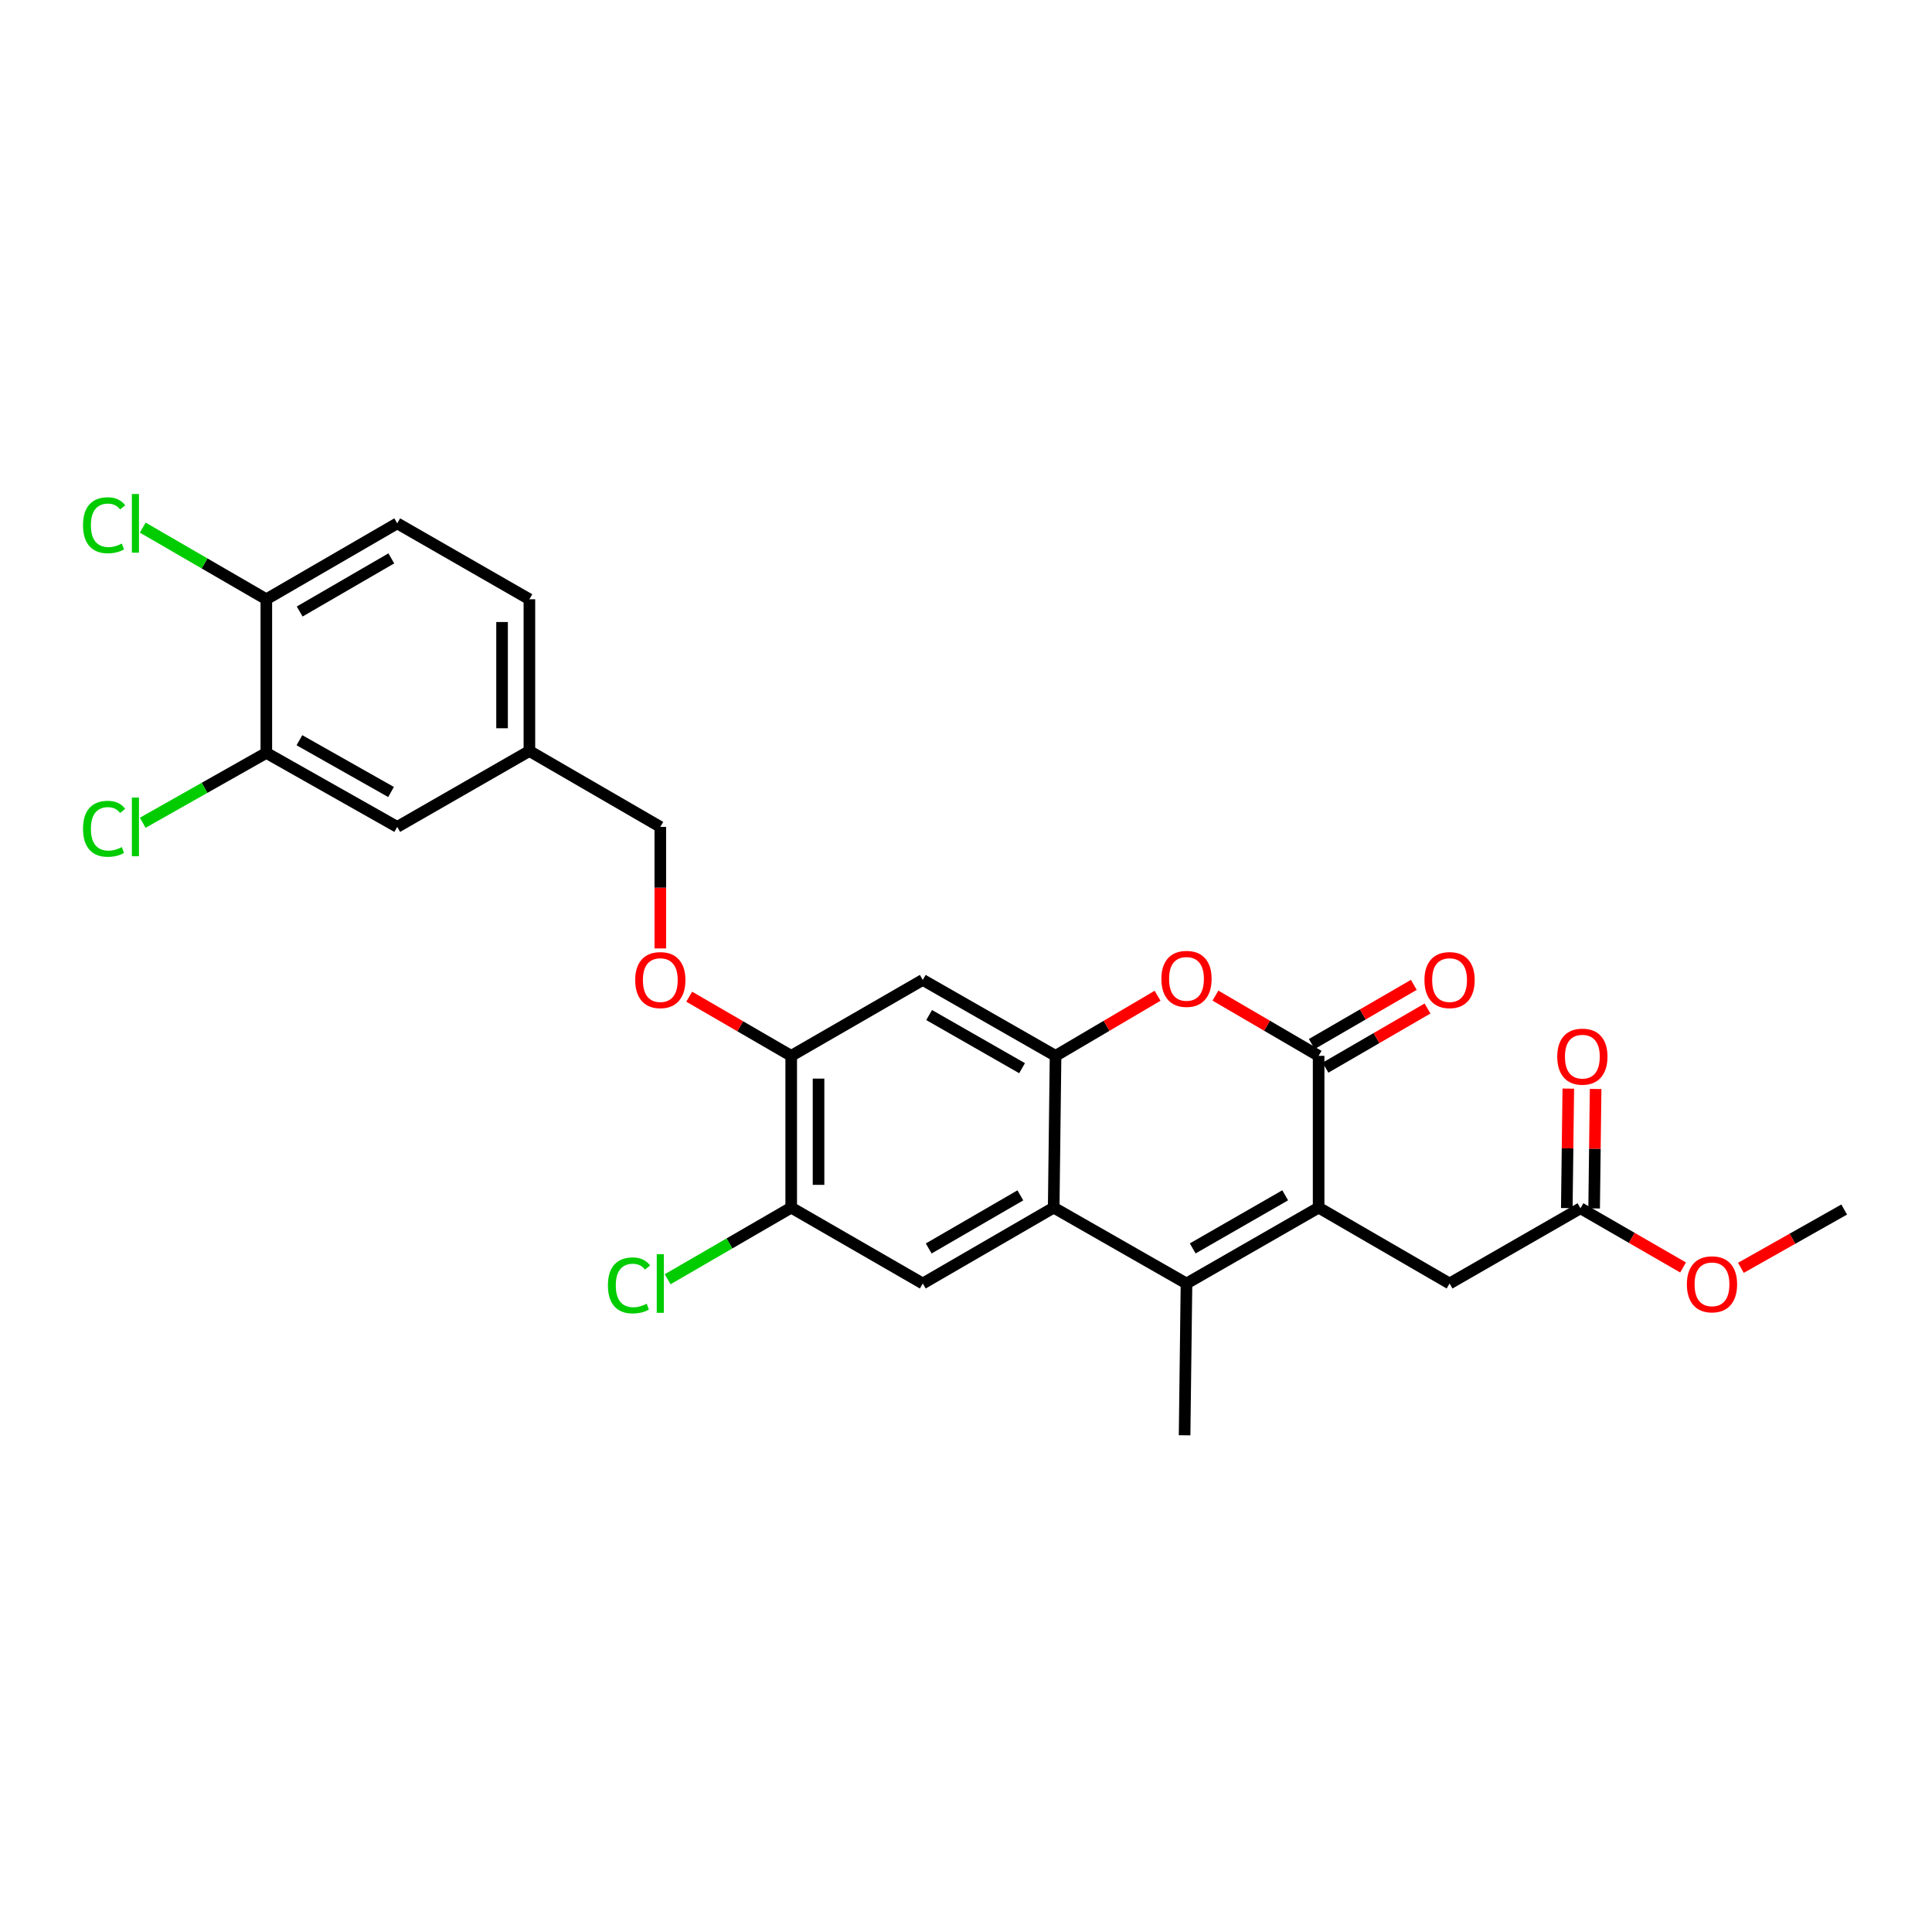 <?xml version='1.0' encoding='iso-8859-1'?>
<svg version='1.1' baseProfile='full'
              xmlns='http://www.w3.org/2000/svg'
                      xmlns:rdkit='http://www.rdkit.org/xml'
                      xmlns:xlink='http://www.w3.org/1999/xlink'
                  xml:space='preserve'
width='1000px' height='1000px' viewBox='0 0 1000 1000'>
<!-- END OF HEADER -->
<rect style='opacity:1.0;fill:#FFFFFF;stroke:none' width='1000' height='1000' x='0' y='0'> </rect>
<path class='bond-0' d='M 682.516,625.065 L 614.126,664.338' style='fill:none;fill-rule:evenodd;stroke:#000000;stroke-width:6px;stroke-linecap:butt;stroke-linejoin:miter;stroke-opacity:1' />
<path class='bond-0' d='M 665.213,618.688 L 617.34,646.179' style='fill:none;fill-rule:evenodd;stroke:#000000;stroke-width:6px;stroke-linecap:butt;stroke-linejoin:miter;stroke-opacity:1' />
<path class='bond-1' d='M 682.516,625.065 L 682.516,546.505' style='fill:none;fill-rule:evenodd;stroke:#000000;stroke-width:6px;stroke-linecap:butt;stroke-linejoin:miter;stroke-opacity:1' />
<path class='bond-9' d='M 682.516,625.065 L 750.294,664.338' style='fill:none;fill-rule:evenodd;stroke:#000000;stroke-width:6px;stroke-linecap:butt;stroke-linejoin:miter;stroke-opacity:1' />
<path class='bond-2' d='M 614.126,664.338 L 545.39,625.065' style='fill:none;fill-rule:evenodd;stroke:#000000;stroke-width:6px;stroke-linecap:butt;stroke-linejoin:miter;stroke-opacity:1' />
<path class='bond-22' d='M 614.126,664.338 L 613.144,742.906' style='fill:none;fill-rule:evenodd;stroke:#000000;stroke-width:6px;stroke-linecap:butt;stroke-linejoin:miter;stroke-opacity:1' />
<path class='bond-4' d='M 682.516,546.505 L 655.811,530.915' style='fill:none;fill-rule:evenodd;stroke:#000000;stroke-width:6px;stroke-linecap:butt;stroke-linejoin:miter;stroke-opacity:1' />
<path class='bond-4' d='M 655.811,530.915 L 629.106,515.325' style='fill:none;fill-rule:evenodd;stroke:#FF0000;stroke-width:6px;stroke-linecap:butt;stroke-linejoin:miter;stroke-opacity:1' />
<path class='bond-12' d='M 686.064,552.624 L 712.474,537.313' style='fill:none;fill-rule:evenodd;stroke:#000000;stroke-width:6px;stroke-linecap:butt;stroke-linejoin:miter;stroke-opacity:1' />
<path class='bond-12' d='M 712.474,537.313 L 738.883,522.001' style='fill:none;fill-rule:evenodd;stroke:#FF0000;stroke-width:6px;stroke-linecap:butt;stroke-linejoin:miter;stroke-opacity:1' />
<path class='bond-12' d='M 678.969,540.386 L 705.378,525.074' style='fill:none;fill-rule:evenodd;stroke:#000000;stroke-width:6px;stroke-linecap:butt;stroke-linejoin:miter;stroke-opacity:1' />
<path class='bond-12' d='M 705.378,525.074 L 731.787,509.763' style='fill:none;fill-rule:evenodd;stroke:#FF0000;stroke-width:6px;stroke-linecap:butt;stroke-linejoin:miter;stroke-opacity:1' />
<path class='bond-5' d='M 545.39,625.065 L 477.628,664.338' style='fill:none;fill-rule:evenodd;stroke:#000000;stroke-width:6px;stroke-linecap:butt;stroke-linejoin:miter;stroke-opacity:1' />
<path class='bond-5' d='M 528.132,618.717 L 480.699,646.207' style='fill:none;fill-rule:evenodd;stroke:#000000;stroke-width:6px;stroke-linecap:butt;stroke-linejoin:miter;stroke-opacity:1' />
<path class='bond-27' d='M 545.39,625.065 L 546.356,546.505' style='fill:none;fill-rule:evenodd;stroke:#000000;stroke-width:6px;stroke-linecap:butt;stroke-linejoin:miter;stroke-opacity:1' />
<path class='bond-3' d='M 546.356,546.505 L 572.758,530.951' style='fill:none;fill-rule:evenodd;stroke:#000000;stroke-width:6px;stroke-linecap:butt;stroke-linejoin:miter;stroke-opacity:1' />
<path class='bond-3' d='M 572.758,530.951 L 599.16,515.398' style='fill:none;fill-rule:evenodd;stroke:#FF0000;stroke-width:6px;stroke-linecap:butt;stroke-linejoin:miter;stroke-opacity:1' />
<path class='bond-6' d='M 546.356,546.505 L 477.628,507.209' style='fill:none;fill-rule:evenodd;stroke:#000000;stroke-width:6px;stroke-linecap:butt;stroke-linejoin:miter;stroke-opacity:1' />
<path class='bond-6' d='M 529.026,552.892 L 480.916,525.385' style='fill:none;fill-rule:evenodd;stroke:#000000;stroke-width:6px;stroke-linecap:butt;stroke-linejoin:miter;stroke-opacity:1' />
<path class='bond-8' d='M 477.628,664.338 L 409.529,625.065' style='fill:none;fill-rule:evenodd;stroke:#000000;stroke-width:6px;stroke-linecap:butt;stroke-linejoin:miter;stroke-opacity:1' />
<path class='bond-7' d='M 477.628,507.209 L 409.529,546.505' style='fill:none;fill-rule:evenodd;stroke:#000000;stroke-width:6px;stroke-linecap:butt;stroke-linejoin:miter;stroke-opacity:1' />
<path class='bond-13' d='M 409.529,546.505 L 383.131,531.195' style='fill:none;fill-rule:evenodd;stroke:#000000;stroke-width:6px;stroke-linecap:butt;stroke-linejoin:miter;stroke-opacity:1' />
<path class='bond-13' d='M 383.131,531.195 L 356.733,515.885' style='fill:none;fill-rule:evenodd;stroke:#FF0000;stroke-width:6px;stroke-linecap:butt;stroke-linejoin:miter;stroke-opacity:1' />
<path class='bond-28' d='M 409.529,546.505 L 409.529,625.065' style='fill:none;fill-rule:evenodd;stroke:#000000;stroke-width:6px;stroke-linecap:butt;stroke-linejoin:miter;stroke-opacity:1' />
<path class='bond-28' d='M 423.675,558.289 L 423.675,613.281' style='fill:none;fill-rule:evenodd;stroke:#000000;stroke-width:6px;stroke-linecap:butt;stroke-linejoin:miter;stroke-opacity:1' />
<path class='bond-19' d='M 409.529,625.065 L 377.551,643.601' style='fill:none;fill-rule:evenodd;stroke:#000000;stroke-width:6px;stroke-linecap:butt;stroke-linejoin:miter;stroke-opacity:1' />
<path class='bond-19' d='M 377.551,643.601 L 345.573,662.136' style='fill:none;fill-rule:evenodd;stroke:#00CC00;stroke-width:6px;stroke-linecap:butt;stroke-linejoin:miter;stroke-opacity:1' />
<path class='bond-11' d='M 750.294,664.338 L 818.048,625.395' style='fill:none;fill-rule:evenodd;stroke:#000000;stroke-width:6px;stroke-linecap:butt;stroke-linejoin:miter;stroke-opacity:1' />
<path class='bond-10' d='M 137.853,389.707 L 205.607,427.997' style='fill:none;fill-rule:evenodd;stroke:#000000;stroke-width:6px;stroke-linecap:butt;stroke-linejoin:miter;stroke-opacity:1' />
<path class='bond-10' d='M 154.976,383.135 L 202.404,409.938' style='fill:none;fill-rule:evenodd;stroke:#000000;stroke-width:6px;stroke-linecap:butt;stroke-linejoin:miter;stroke-opacity:1' />
<path class='bond-20' d='M 137.853,389.707 L 105.865,407.782' style='fill:none;fill-rule:evenodd;stroke:#000000;stroke-width:6px;stroke-linecap:butt;stroke-linejoin:miter;stroke-opacity:1' />
<path class='bond-20' d='M 105.865,407.782 L 73.877,425.858' style='fill:none;fill-rule:evenodd;stroke:#00CC00;stroke-width:6px;stroke-linecap:butt;stroke-linejoin:miter;stroke-opacity:1' />
<path class='bond-29' d='M 137.853,389.707 L 137.853,310.172' style='fill:none;fill-rule:evenodd;stroke:#000000;stroke-width:6px;stroke-linecap:butt;stroke-linejoin:miter;stroke-opacity:1' />
<path class='bond-16' d='M 825.12,625.484 L 825.507,594.566' style='fill:none;fill-rule:evenodd;stroke:#000000;stroke-width:6px;stroke-linecap:butt;stroke-linejoin:miter;stroke-opacity:1' />
<path class='bond-16' d='M 825.507,594.566 L 825.894,563.648' style='fill:none;fill-rule:evenodd;stroke:#FF0000;stroke-width:6px;stroke-linecap:butt;stroke-linejoin:miter;stroke-opacity:1' />
<path class='bond-16' d='M 810.975,625.307 L 811.362,594.389' style='fill:none;fill-rule:evenodd;stroke:#000000;stroke-width:6px;stroke-linecap:butt;stroke-linejoin:miter;stroke-opacity:1' />
<path class='bond-16' d='M 811.362,594.389 L 811.748,563.471' style='fill:none;fill-rule:evenodd;stroke:#FF0000;stroke-width:6px;stroke-linecap:butt;stroke-linejoin:miter;stroke-opacity:1' />
<path class='bond-25' d='M 818.048,625.395 L 844.603,640.718' style='fill:none;fill-rule:evenodd;stroke:#000000;stroke-width:6px;stroke-linecap:butt;stroke-linejoin:miter;stroke-opacity:1' />
<path class='bond-25' d='M 844.603,640.718 L 871.159,656.041' style='fill:none;fill-rule:evenodd;stroke:#FF0000;stroke-width:6px;stroke-linecap:butt;stroke-linejoin:miter;stroke-opacity:1' />
<path class='bond-21' d='M 341.775,490.909 L 341.775,459.453' style='fill:none;fill-rule:evenodd;stroke:#FF0000;stroke-width:6px;stroke-linecap:butt;stroke-linejoin:miter;stroke-opacity:1' />
<path class='bond-21' d='M 341.775,459.453 L 341.775,427.997' style='fill:none;fill-rule:evenodd;stroke:#000000;stroke-width:6px;stroke-linecap:butt;stroke-linejoin:miter;stroke-opacity:1' />
<path class='bond-14' d='M 137.853,310.172 L 205.607,270.885' style='fill:none;fill-rule:evenodd;stroke:#000000;stroke-width:6px;stroke-linecap:butt;stroke-linejoin:miter;stroke-opacity:1' />
<path class='bond-14' d='M 155.112,316.517 L 202.54,289.016' style='fill:none;fill-rule:evenodd;stroke:#000000;stroke-width:6px;stroke-linecap:butt;stroke-linejoin:miter;stroke-opacity:1' />
<path class='bond-23' d='M 137.853,310.172 L 105.871,291.63' style='fill:none;fill-rule:evenodd;stroke:#000000;stroke-width:6px;stroke-linecap:butt;stroke-linejoin:miter;stroke-opacity:1' />
<path class='bond-23' d='M 105.871,291.63 L 73.89,273.087' style='fill:none;fill-rule:evenodd;stroke:#00CC00;stroke-width:6px;stroke-linecap:butt;stroke-linejoin:miter;stroke-opacity:1' />
<path class='bond-15' d='M 205.607,427.997 L 274.013,388.725' style='fill:none;fill-rule:evenodd;stroke:#000000;stroke-width:6px;stroke-linecap:butt;stroke-linejoin:miter;stroke-opacity:1' />
<path class='bond-17' d='M 205.607,270.885 L 274.013,310.172' style='fill:none;fill-rule:evenodd;stroke:#000000;stroke-width:6px;stroke-linecap:butt;stroke-linejoin:miter;stroke-opacity:1' />
<path class='bond-18' d='M 274.013,388.725 L 341.775,427.997' style='fill:none;fill-rule:evenodd;stroke:#000000;stroke-width:6px;stroke-linecap:butt;stroke-linejoin:miter;stroke-opacity:1' />
<path class='bond-24' d='M 274.013,388.725 L 274.013,310.172' style='fill:none;fill-rule:evenodd;stroke:#000000;stroke-width:6px;stroke-linecap:butt;stroke-linejoin:miter;stroke-opacity:1' />
<path class='bond-24' d='M 259.867,376.942 L 259.867,321.955' style='fill:none;fill-rule:evenodd;stroke:#000000;stroke-width:6px;stroke-linecap:butt;stroke-linejoin:miter;stroke-opacity:1' />
<path class='bond-26' d='M 901.088,656.227 L 927.817,641.138' style='fill:none;fill-rule:evenodd;stroke:#FF0000;stroke-width:6px;stroke-linecap:butt;stroke-linejoin:miter;stroke-opacity:1' />
<path class='bond-26' d='M 927.817,641.138 L 954.545,626.048' style='fill:none;fill-rule:evenodd;stroke:#000000;stroke-width:6px;stroke-linecap:butt;stroke-linejoin:miter;stroke-opacity:1' />
<path  class='atom-5' d='M 601.126 506.661
Q 601.126 499.861, 604.486 496.061
Q 607.846 492.261, 614.126 492.261
Q 620.406 492.261, 623.766 496.061
Q 627.126 499.861, 627.126 506.661
Q 627.126 513.541, 623.726 517.461
Q 620.326 521.341, 614.126 521.341
Q 607.886 521.341, 604.486 517.461
Q 601.126 513.581, 601.126 506.661
M 614.126 518.141
Q 618.446 518.141, 620.766 515.261
Q 623.126 512.341, 623.126 506.661
Q 623.126 501.101, 620.766 498.301
Q 618.446 495.461, 614.126 495.461
Q 609.806 495.461, 607.446 498.261
Q 605.126 501.061, 605.126 506.661
Q 605.126 512.381, 607.446 515.261
Q 609.806 518.141, 614.126 518.141
' fill='#FF0000'/>
<path  class='atom-13' d='M 737.294 507.289
Q 737.294 500.489, 740.654 496.689
Q 744.014 492.889, 750.294 492.889
Q 756.574 492.889, 759.934 496.689
Q 763.294 500.489, 763.294 507.289
Q 763.294 514.169, 759.894 518.089
Q 756.494 521.969, 750.294 521.969
Q 744.054 521.969, 740.654 518.089
Q 737.294 514.209, 737.294 507.289
M 750.294 518.769
Q 754.614 518.769, 756.934 515.889
Q 759.294 512.969, 759.294 507.289
Q 759.294 501.729, 756.934 498.929
Q 754.614 496.089, 750.294 496.089
Q 745.974 496.089, 743.614 498.889
Q 741.294 501.689, 741.294 507.289
Q 741.294 513.009, 743.614 515.889
Q 745.974 518.769, 750.294 518.769
' fill='#FF0000'/>
<path  class='atom-14' d='M 328.775 507.289
Q 328.775 500.489, 332.135 496.689
Q 335.495 492.889, 341.775 492.889
Q 348.055 492.889, 351.415 496.689
Q 354.775 500.489, 354.775 507.289
Q 354.775 514.169, 351.375 518.089
Q 347.975 521.969, 341.775 521.969
Q 335.535 521.969, 332.135 518.089
Q 328.775 514.209, 328.775 507.289
M 341.775 518.769
Q 346.095 518.769, 348.415 515.889
Q 350.775 512.969, 350.775 507.289
Q 350.775 501.729, 348.415 498.929
Q 346.095 496.089, 341.775 496.089
Q 337.455 496.089, 335.095 498.889
Q 332.775 501.689, 332.775 507.289
Q 332.775 513.009, 335.095 515.889
Q 337.455 518.769, 341.775 518.769
' fill='#FF0000'/>
<path  class='atom-17' d='M 806.03 546.915
Q 806.03 540.115, 809.39 536.315
Q 812.75 532.515, 819.03 532.515
Q 825.31 532.515, 828.67 536.315
Q 832.03 540.115, 832.03 546.915
Q 832.03 553.795, 828.63 557.715
Q 825.23 561.595, 819.03 561.595
Q 812.79 561.595, 809.39 557.715
Q 806.03 553.835, 806.03 546.915
M 819.03 558.395
Q 823.35 558.395, 825.67 555.515
Q 828.03 552.595, 828.03 546.915
Q 828.03 541.355, 825.67 538.555
Q 823.35 535.715, 819.03 535.715
Q 814.71 535.715, 812.35 538.515
Q 810.03 541.315, 810.03 546.915
Q 810.03 552.635, 812.35 555.515
Q 814.71 558.395, 819.03 558.395
' fill='#FF0000'/>
<path  class='atom-20' d='M 314.655 665.318
Q 314.655 658.278, 317.935 654.598
Q 321.255 650.878, 327.535 650.878
Q 333.375 650.878, 336.495 654.998
L 333.855 657.158
Q 331.575 654.158, 327.535 654.158
Q 323.255 654.158, 320.975 657.038
Q 318.735 659.878, 318.735 665.318
Q 318.735 670.918, 321.055 673.798
Q 323.415 676.678, 327.975 676.678
Q 331.095 676.678, 334.735 674.798
L 335.855 677.798
Q 334.375 678.758, 332.135 679.318
Q 329.895 679.878, 327.415 679.878
Q 321.255 679.878, 317.935 676.118
Q 314.655 672.358, 314.655 665.318
' fill='#00CC00'/>
<path  class='atom-20' d='M 339.935 649.158
L 343.615 649.158
L 343.615 679.518
L 339.935 679.518
L 339.935 649.158
' fill='#00CC00'/>
<path  class='atom-21' d='M 42.971 428.977
Q 42.971 421.937, 46.251 418.257
Q 49.571 414.537, 55.851 414.537
Q 61.691 414.537, 64.811 418.657
L 62.171 420.817
Q 59.891 417.817, 55.851 417.817
Q 51.571 417.817, 49.291 420.697
Q 47.051 423.537, 47.051 428.977
Q 47.051 434.577, 49.371 437.457
Q 51.731 440.337, 56.291 440.337
Q 59.411 440.337, 63.051 438.457
L 64.171 441.457
Q 62.691 442.417, 60.451 442.977
Q 58.211 443.537, 55.731 443.537
Q 49.571 443.537, 46.251 439.777
Q 42.971 436.017, 42.971 428.977
' fill='#00CC00'/>
<path  class='atom-21' d='M 68.251 412.817
L 71.931 412.817
L 71.931 443.177
L 68.251 443.177
L 68.251 412.817
' fill='#00CC00'/>
<path  class='atom-24' d='M 42.971 271.865
Q 42.971 264.825, 46.251 261.145
Q 49.571 257.425, 55.851 257.425
Q 61.691 257.425, 64.811 261.545
L 62.171 263.705
Q 59.891 260.705, 55.851 260.705
Q 51.571 260.705, 49.291 263.585
Q 47.051 266.425, 47.051 271.865
Q 47.051 277.465, 49.371 280.345
Q 51.731 283.225, 56.291 283.225
Q 59.411 283.225, 63.051 281.345
L 64.171 284.345
Q 62.691 285.305, 60.451 285.865
Q 58.211 286.425, 55.731 286.425
Q 49.571 286.425, 46.251 282.665
Q 42.971 278.905, 42.971 271.865
' fill='#00CC00'/>
<path  class='atom-24' d='M 68.251 255.705
L 71.931 255.705
L 71.931 286.065
L 68.251 286.065
L 68.251 255.705
' fill='#00CC00'/>
<path  class='atom-26' d='M 873.124 664.756
Q 873.124 657.956, 876.484 654.156
Q 879.844 650.356, 886.124 650.356
Q 892.404 650.356, 895.764 654.156
Q 899.124 657.956, 899.124 664.756
Q 899.124 671.636, 895.724 675.556
Q 892.324 679.436, 886.124 679.436
Q 879.884 679.436, 876.484 675.556
Q 873.124 671.676, 873.124 664.756
M 886.124 676.236
Q 890.444 676.236, 892.764 673.356
Q 895.124 670.436, 895.124 664.756
Q 895.124 659.196, 892.764 656.396
Q 890.444 653.556, 886.124 653.556
Q 881.804 653.556, 879.444 656.356
Q 877.124 659.156, 877.124 664.756
Q 877.124 670.476, 879.444 673.356
Q 881.804 676.236, 886.124 676.236
' fill='#FF0000'/>
</svg>
